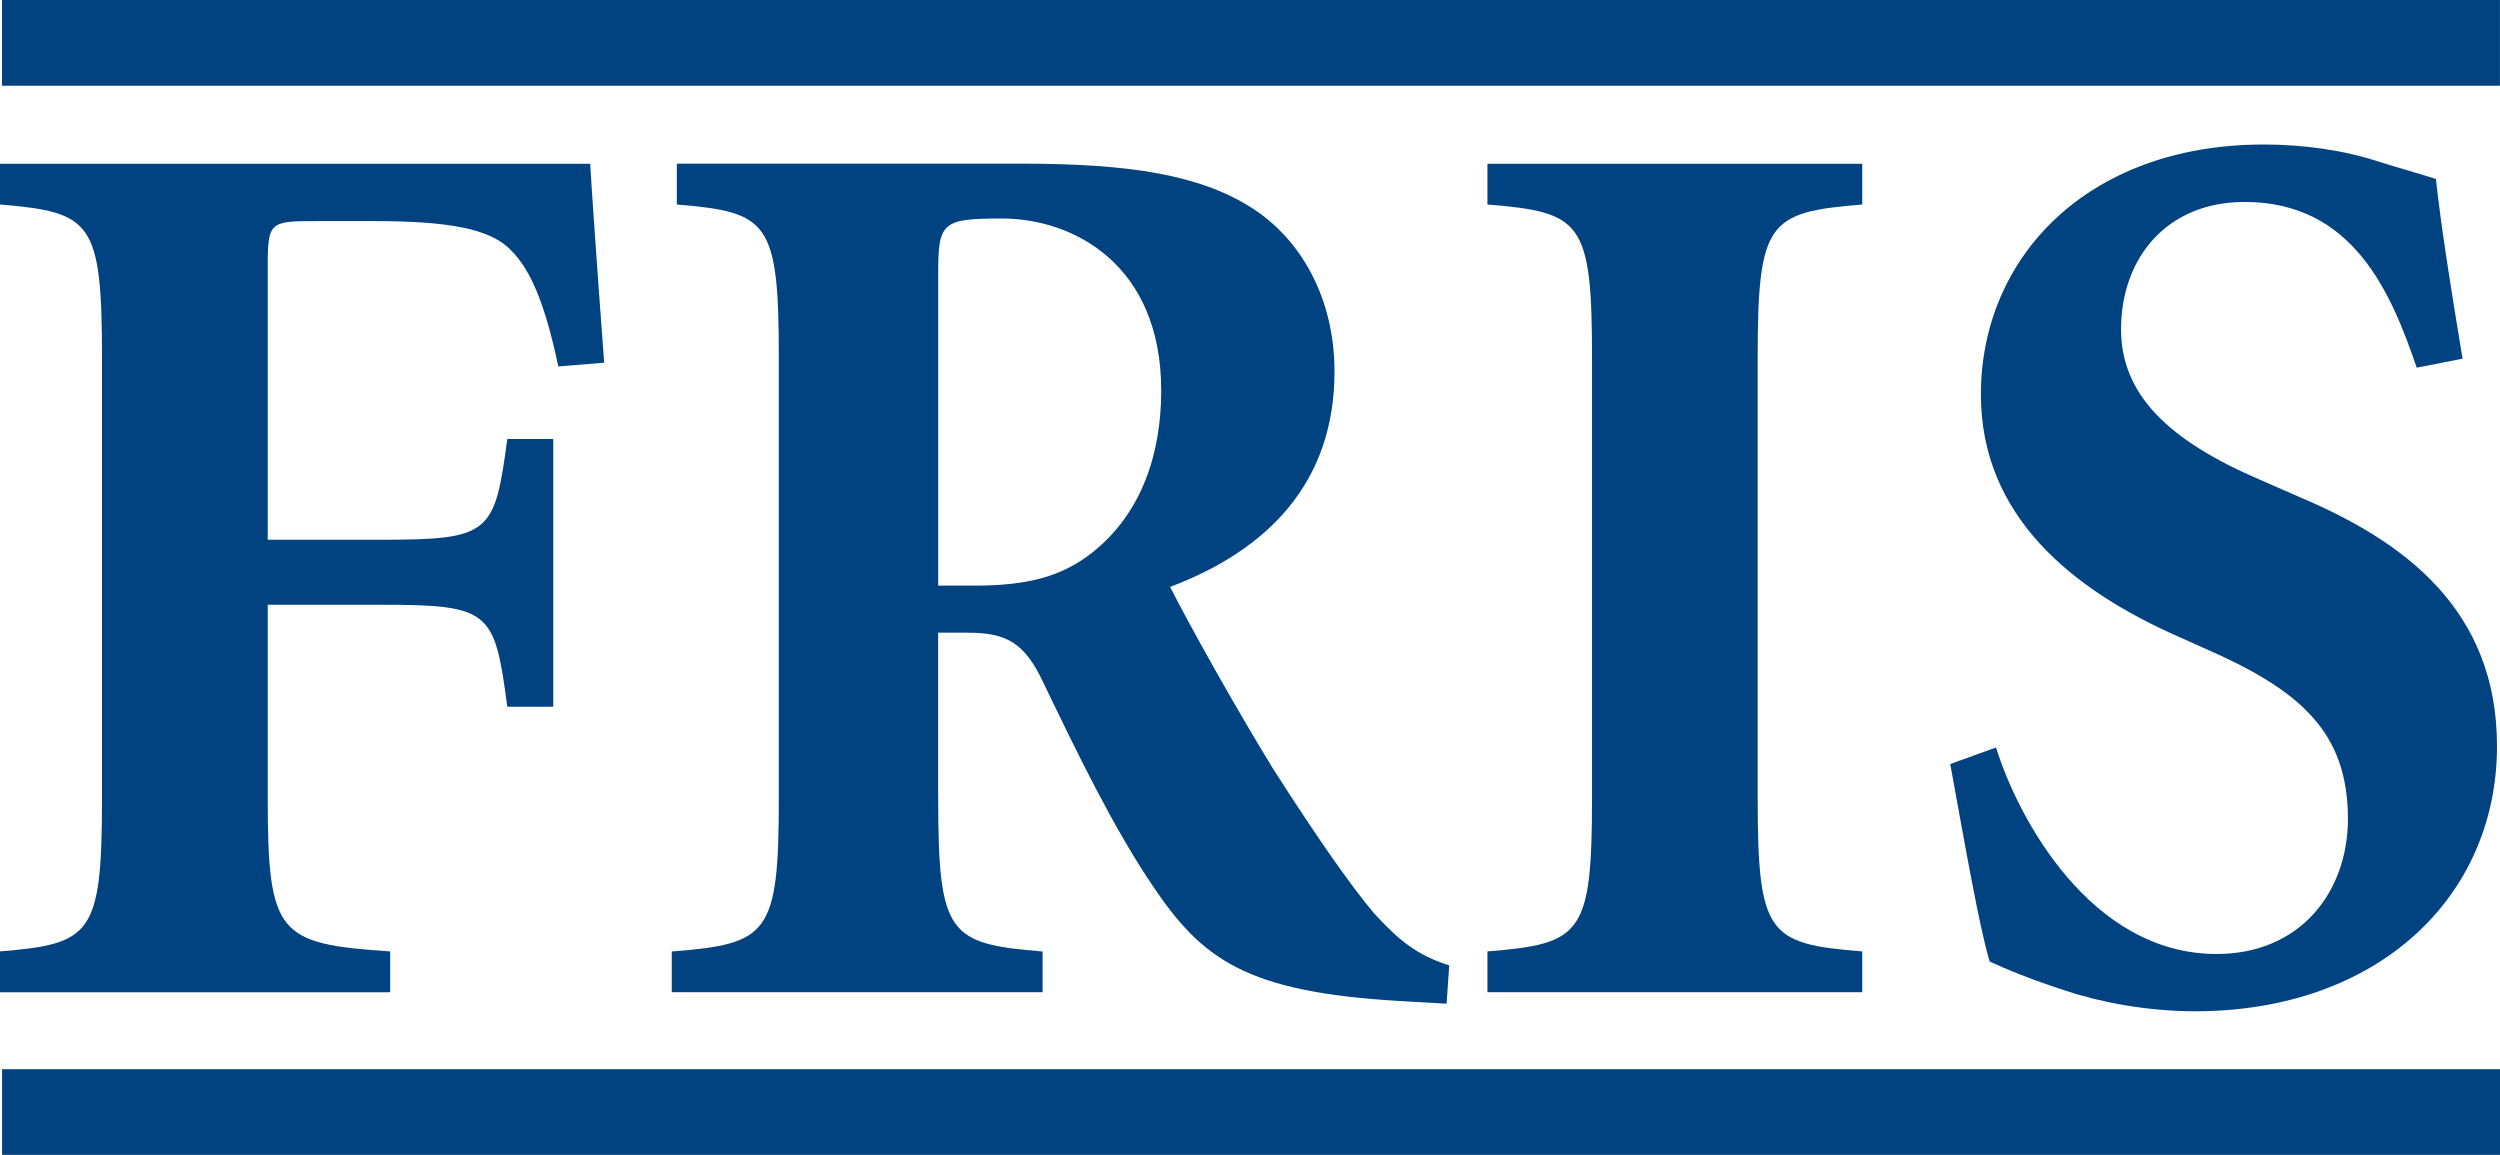 <?xml version="1.0" encoding="utf-8"?>
<svg xmlns="http://www.w3.org/2000/svg" id="Logo_s" data-name="Logo&amp;apos;s" viewBox="0 0 349.98 161.67">
  <defs>
    <style>
      .cls-1 {
        fill: #004380;
      }
    </style>
  </defs>
  <g>
    <path class="cls-1" d="M37.48,75.56h15.88c15.34,0,15.88-.88,17.66-14.1h6.43v37.48h-6.43c-1.78-13.38-2.32-14.28-17.66-14.28h-15.88v26.94c0,19.28,1.42,20.53,17.14,21.59v5.72H0v-5.72c12.85-1.06,14.28-2.32,14.28-21.59v-61.38c0-19.27-1.43-20.51-14.28-21.59v-5.7h82.62c.17,3.04,1.07,16.05,1.96,27.84l-6.42.53c-1.78-8.4-3.74-13.39-6.6-16.24-2.86-3.04-8.74-4.11-19.27-4.11h-7.68c-6.78,0-7.13,0-7.13,6.25v38.36Z"/>
    <path class="cls-1" d="M131.34,111.61c0,19.27,1.43,20.52,14.62,21.59v5.7h-51.92v-5.7c13.56-1.07,14.99-2.32,14.99-21.59v-61.39c0-19.27-1.43-20.52-14.28-21.59v-5.72h48.36c15.17,0,24.81,1.61,31.94,6.07,7.14,4.47,11.77,12.85,11.77,23.02,0,15.52-9.29,24.98-23.01,30.16,2.5,4.99,9.28,17.13,14.45,25.52,6.05,9.45,10.89,16.41,14.09,20.16,3.58,3.92,6.06,5.88,10.53,7.31l-.37,5.36-6.42-.37c-21.77-1.25-27.84-5.88-34.79-16.24-5.54-8.21-10.52-18.55-15.17-28.19-2.66-5.72-5.16-7.14-10.7-7.14h-4.1v23.02ZM131.34,81.98h5.18c7.32,0,12.13-1.26,16.41-4.64,6.96-5.54,9.63-13.92,9.63-22.66,0-17.67-12.31-24.09-22.3-24.09-8.39,0-8.92.54-8.92,7.68v43.72Z"/>
    <path class="cls-1" d="M246.06,111.6c0,19.28,1.44,20.53,14.64,21.59v5.71h-52.47v-5.71c13.21-1.07,14.64-2.32,14.64-21.59v-61.38c0-19.27-1.43-20.51-14.64-21.59v-5.7h52.47v5.7c-13.2,1.08-14.64,2.32-14.64,21.59v61.38Z"/>
    <path class="cls-1" d="M279.43,104.65c3.04,9.8,13.2,28.9,30.87,28.9,11.79,0,18.39-8.75,18.39-18.91,0-12.13-6.6-18.02-20.15-23.91l-3.58-1.61c-15-6.6-27.65-16.95-27.65-33.91,0-19.08,14.81-34.98,39.61-34.98,5.34,0,11.06.72,16.41,2.5,2.86.9,5.53,1.62,7.68,2.33.7,6.43,1.95,14.45,3.73,25.15l-6.42,1.26c-3.58-10.52-8.91-23.2-24.1-23.2-10.88,0-17.29,7.85-17.29,17.84,0,9.09,6.6,15.54,19.45,21.05l5.71,2.5c14.26,6.06,27.47,15.52,27.47,34.79,0,21.05-16.6,37.12-42.29,37.12-6.59,0-13.2-1.25-18.02-2.86-5-1.6-8.38-3.04-10.71-4.1-1.42-4.63-3.57-16.95-5.52-27.65l6.41-2.32Z"/>
  </g>
  <rect class="cls-1" x=".29" y="149.68" width="349.69" height="12"/>
  <rect class="cls-1" x=".28" width="349.69" height="12"/>
</svg>
